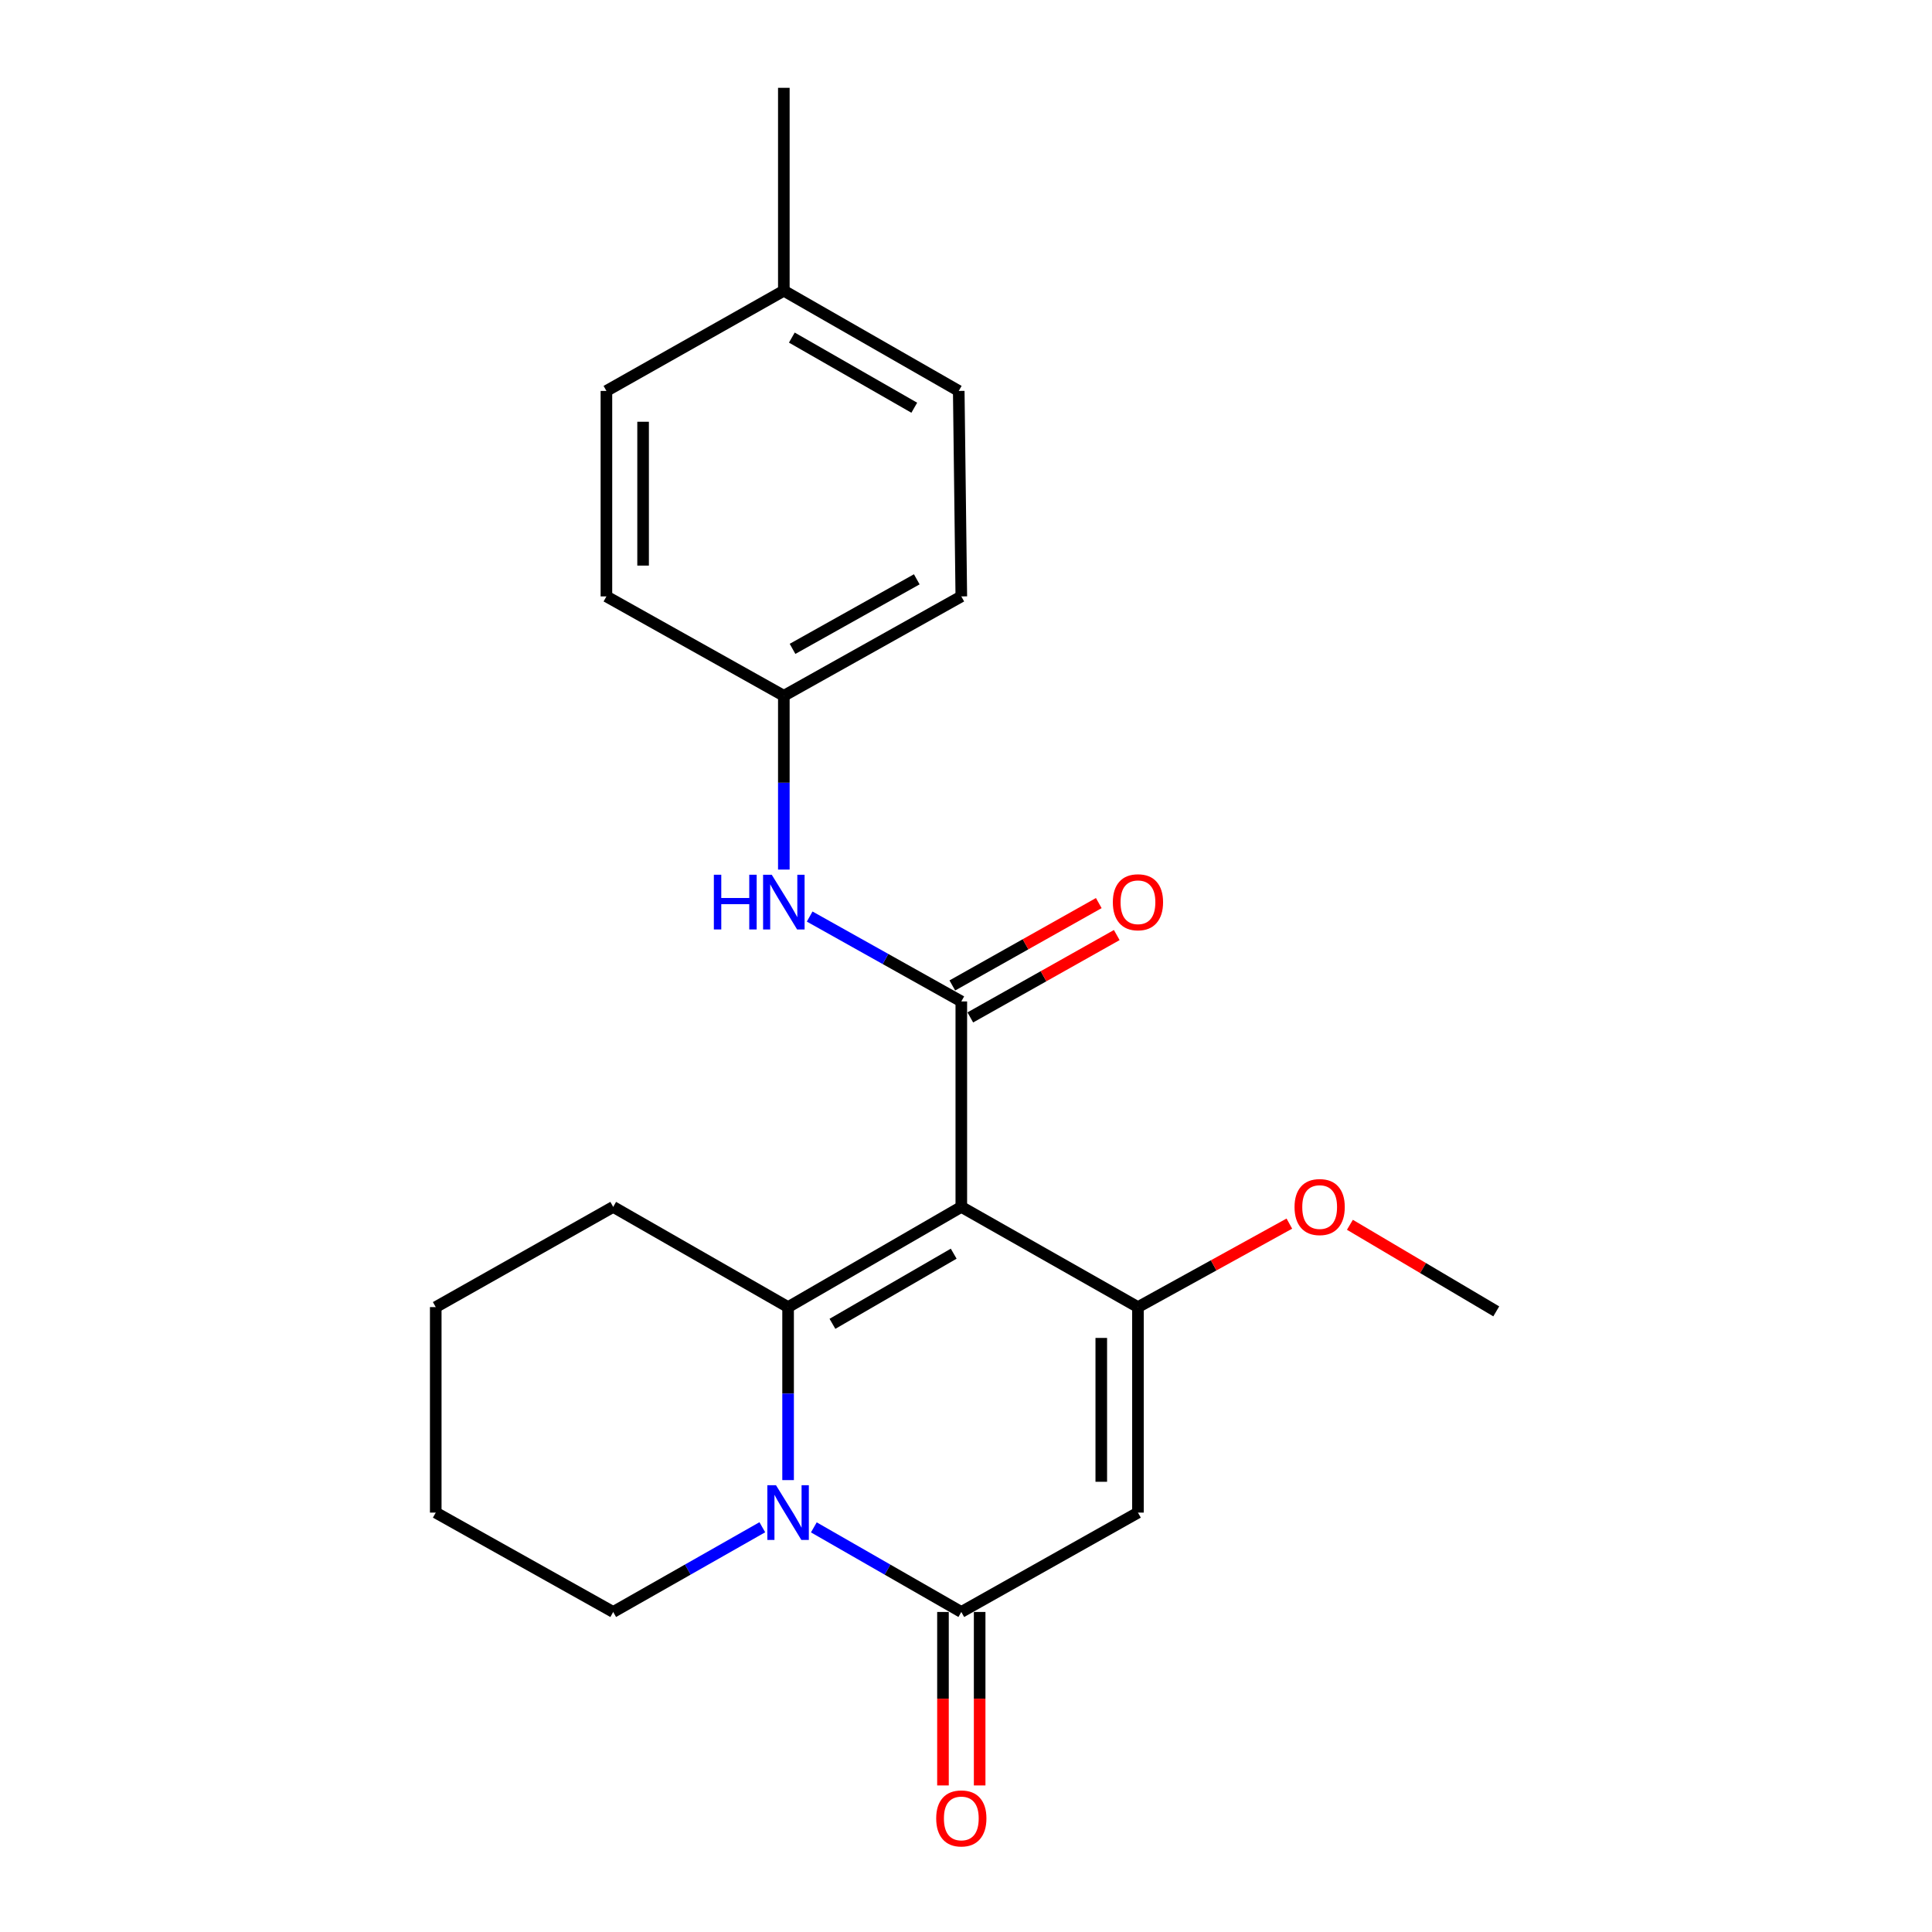 <?xml version='1.0' encoding='iso-8859-1'?>
<svg version='1.1' baseProfile='full'
              xmlns='http://www.w3.org/2000/svg'
                      xmlns:rdkit='http://www.rdkit.org/xml'
                      xmlns:xlink='http://www.w3.org/1999/xlink'
                  xml:space='preserve'
width='1000px' height='1000px' viewBox='0 0 1000 1000'>
<!-- END OF HEADER -->
<rect style='opacity:1.0;fill:#FFFFFF;stroke:none' width='1000' height='1000' x='0' y='0'> </rect>
<path class='bond-0' d='M 497.574,624.689 L 407.916,676.554' style='fill:none;fill-rule:evenodd;stroke:#000000;stroke-width:6px;stroke-linecap:butt;stroke-linejoin:miter;stroke-opacity:1' />
<path class='bond-0' d='M 493.632,648.904 L 430.871,685.209' style='fill:none;fill-rule:evenodd;stroke:#000000;stroke-width:6px;stroke-linecap:butt;stroke-linejoin:miter;stroke-opacity:1' />
<path class='bond-2' d='M 497.574,624.689 L 589.004,676.554' style='fill:none;fill-rule:evenodd;stroke:#000000;stroke-width:6px;stroke-linecap:butt;stroke-linejoin:miter;stroke-opacity:1' />
<path class='bond-4' d='M 497.574,624.689 L 497.574,518.344' style='fill:none;fill-rule:evenodd;stroke:#000000;stroke-width:6px;stroke-linecap:butt;stroke-linejoin:miter;stroke-opacity:1' />
<path class='bond-1' d='M 407.916,676.554 L 407.916,721.327' style='fill:none;fill-rule:evenodd;stroke:#000000;stroke-width:6px;stroke-linecap:butt;stroke-linejoin:miter;stroke-opacity:1' />
<path class='bond-1' d='M 407.916,721.327 L 407.916,766.101' style='fill:none;fill-rule:evenodd;stroke:#0000FF;stroke-width:6px;stroke-linecap:butt;stroke-linejoin:miter;stroke-opacity:1' />
<path class='bond-11' d='M 407.916,676.554 L 317.392,624.689' style='fill:none;fill-rule:evenodd;stroke:#000000;stroke-width:6px;stroke-linecap:butt;stroke-linejoin:miter;stroke-opacity:1' />
<path class='bond-12' d='M 394.573,790.501 L 355.983,812.427' style='fill:none;fill-rule:evenodd;stroke:#0000FF;stroke-width:6px;stroke-linecap:butt;stroke-linejoin:miter;stroke-opacity:1' />
<path class='bond-12' d='M 355.983,812.427 L 317.392,834.352' style='fill:none;fill-rule:evenodd;stroke:#000000;stroke-width:6px;stroke-linecap:butt;stroke-linejoin:miter;stroke-opacity:1' />
<path class='bond-22' d='M 421.24,790.564 L 459.407,812.458' style='fill:none;fill-rule:evenodd;stroke:#0000FF;stroke-width:6px;stroke-linecap:butt;stroke-linejoin:miter;stroke-opacity:1' />
<path class='bond-22' d='M 459.407,812.458 L 497.574,834.352' style='fill:none;fill-rule:evenodd;stroke:#000000;stroke-width:6px;stroke-linecap:butt;stroke-linejoin:miter;stroke-opacity:1' />
<path class='bond-3' d='M 589.004,676.554 L 589.004,782.92' style='fill:none;fill-rule:evenodd;stroke:#000000;stroke-width:6px;stroke-linecap:butt;stroke-linejoin:miter;stroke-opacity:1' />
<path class='bond-3' d='M 570.018,692.509 L 570.018,766.965' style='fill:none;fill-rule:evenodd;stroke:#000000;stroke-width:6px;stroke-linecap:butt;stroke-linejoin:miter;stroke-opacity:1' />
<path class='bond-9' d='M 589.004,676.554 L 628.185,654.947' style='fill:none;fill-rule:evenodd;stroke:#000000;stroke-width:6px;stroke-linecap:butt;stroke-linejoin:miter;stroke-opacity:1' />
<path class='bond-9' d='M 628.185,654.947 L 667.366,633.339' style='fill:none;fill-rule:evenodd;stroke:#FF0000;stroke-width:6px;stroke-linecap:butt;stroke-linejoin:miter;stroke-opacity:1' />
<path class='bond-5' d='M 589.004,782.92 L 497.574,834.352' style='fill:none;fill-rule:evenodd;stroke:#000000;stroke-width:6px;stroke-linecap:butt;stroke-linejoin:miter;stroke-opacity:1' />
<path class='bond-6' d='M 497.574,518.344 L 458.328,496.376' style='fill:none;fill-rule:evenodd;stroke:#000000;stroke-width:6px;stroke-linecap:butt;stroke-linejoin:miter;stroke-opacity:1' />
<path class='bond-6' d='M 458.328,496.376 L 419.083,474.407' style='fill:none;fill-rule:evenodd;stroke:#0000FF;stroke-width:6px;stroke-linecap:butt;stroke-linejoin:miter;stroke-opacity:1' />
<path class='bond-7' d='M 502.228,526.618 L 540.132,505.301' style='fill:none;fill-rule:evenodd;stroke:#000000;stroke-width:6px;stroke-linecap:butt;stroke-linejoin:miter;stroke-opacity:1' />
<path class='bond-7' d='M 540.132,505.301 L 578.035,483.983' style='fill:none;fill-rule:evenodd;stroke:#FF0000;stroke-width:6px;stroke-linecap:butt;stroke-linejoin:miter;stroke-opacity:1' />
<path class='bond-7' d='M 492.92,510.07 L 530.824,488.752' style='fill:none;fill-rule:evenodd;stroke:#000000;stroke-width:6px;stroke-linecap:butt;stroke-linejoin:miter;stroke-opacity:1' />
<path class='bond-7' d='M 530.824,488.752 L 568.728,467.434' style='fill:none;fill-rule:evenodd;stroke:#FF0000;stroke-width:6px;stroke-linecap:butt;stroke-linejoin:miter;stroke-opacity:1' />
<path class='bond-8' d='M 488.081,834.352 L 488.081,879.247' style='fill:none;fill-rule:evenodd;stroke:#000000;stroke-width:6px;stroke-linecap:butt;stroke-linejoin:miter;stroke-opacity:1' />
<path class='bond-8' d='M 488.081,879.247 L 488.081,924.141' style='fill:none;fill-rule:evenodd;stroke:#FF0000;stroke-width:6px;stroke-linecap:butt;stroke-linejoin:miter;stroke-opacity:1' />
<path class='bond-8' d='M 507.067,834.352 L 507.067,879.247' style='fill:none;fill-rule:evenodd;stroke:#000000;stroke-width:6px;stroke-linecap:butt;stroke-linejoin:miter;stroke-opacity:1' />
<path class='bond-8' d='M 507.067,879.247 L 507.067,924.141' style='fill:none;fill-rule:evenodd;stroke:#FF0000;stroke-width:6px;stroke-linecap:butt;stroke-linejoin:miter;stroke-opacity:1' />
<path class='bond-10' d='M 405.711,450.093 L 405.711,405.113' style='fill:none;fill-rule:evenodd;stroke:#0000FF;stroke-width:6px;stroke-linecap:butt;stroke-linejoin:miter;stroke-opacity:1' />
<path class='bond-10' d='M 405.711,405.113 L 405.711,360.134' style='fill:none;fill-rule:evenodd;stroke:#000000;stroke-width:6px;stroke-linecap:butt;stroke-linejoin:miter;stroke-opacity:1' />
<path class='bond-18' d='M 698.706,633.949 L 736.583,656.354' style='fill:none;fill-rule:evenodd;stroke:#FF0000;stroke-width:6px;stroke-linecap:butt;stroke-linejoin:miter;stroke-opacity:1' />
<path class='bond-18' d='M 736.583,656.354 L 774.46,678.758' style='fill:none;fill-rule:evenodd;stroke:#000000;stroke-width:6px;stroke-linecap:butt;stroke-linejoin:miter;stroke-opacity:1' />
<path class='bond-14' d='M 405.711,360.134 L 313.88,308.702' style='fill:none;fill-rule:evenodd;stroke:#000000;stroke-width:6px;stroke-linecap:butt;stroke-linejoin:miter;stroke-opacity:1' />
<path class='bond-15' d='M 405.711,360.134 L 497.574,308.702' style='fill:none;fill-rule:evenodd;stroke:#000000;stroke-width:6px;stroke-linecap:butt;stroke-linejoin:miter;stroke-opacity:1' />
<path class='bond-15' d='M 410.215,335.853 L 474.519,299.85' style='fill:none;fill-rule:evenodd;stroke:#000000;stroke-width:6px;stroke-linecap:butt;stroke-linejoin:miter;stroke-opacity:1' />
<path class='bond-20' d='M 317.392,624.689 L 225.54,676.554' style='fill:none;fill-rule:evenodd;stroke:#000000;stroke-width:6px;stroke-linecap:butt;stroke-linejoin:miter;stroke-opacity:1' />
<path class='bond-23' d='M 317.392,834.352 L 225.54,782.92' style='fill:none;fill-rule:evenodd;stroke:#000000;stroke-width:6px;stroke-linecap:butt;stroke-linejoin:miter;stroke-opacity:1' />
<path class='bond-13' d='M 405.711,150.481 L 496.245,202.346' style='fill:none;fill-rule:evenodd;stroke:#000000;stroke-width:6px;stroke-linecap:butt;stroke-linejoin:miter;stroke-opacity:1' />
<path class='bond-13' d='M 409.853,174.736 L 473.227,211.041' style='fill:none;fill-rule:evenodd;stroke:#000000;stroke-width:6px;stroke-linecap:butt;stroke-linejoin:miter;stroke-opacity:1' />
<path class='bond-19' d='M 405.711,150.481 L 405.711,45.455' style='fill:none;fill-rule:evenodd;stroke:#000000;stroke-width:6px;stroke-linecap:butt;stroke-linejoin:miter;stroke-opacity:1' />
<path class='bond-24' d='M 405.711,150.481 L 313.88,202.346' style='fill:none;fill-rule:evenodd;stroke:#000000;stroke-width:6px;stroke-linecap:butt;stroke-linejoin:miter;stroke-opacity:1' />
<path class='bond-16' d='M 313.88,308.702 L 313.88,202.346' style='fill:none;fill-rule:evenodd;stroke:#000000;stroke-width:6px;stroke-linecap:butt;stroke-linejoin:miter;stroke-opacity:1' />
<path class='bond-16' d='M 332.866,292.748 L 332.866,218.299' style='fill:none;fill-rule:evenodd;stroke:#000000;stroke-width:6px;stroke-linecap:butt;stroke-linejoin:miter;stroke-opacity:1' />
<path class='bond-17' d='M 497.574,308.702 L 496.245,202.346' style='fill:none;fill-rule:evenodd;stroke:#000000;stroke-width:6px;stroke-linecap:butt;stroke-linejoin:miter;stroke-opacity:1' />
<path class='bond-21' d='M 225.54,676.554 L 225.54,782.92' style='fill:none;fill-rule:evenodd;stroke:#000000;stroke-width:6px;stroke-linecap:butt;stroke-linejoin:miter;stroke-opacity:1' />
<path  class='atom-2' d='M 401.656 768.76
L 410.936 783.76
Q 411.856 785.24, 413.336 787.92
Q 414.816 790.6, 414.896 790.76
L 414.896 768.76
L 418.656 768.76
L 418.656 797.08
L 414.776 797.08
L 404.816 780.68
Q 403.656 778.76, 402.416 776.56
Q 401.216 774.36, 400.856 773.68
L 400.856 797.08
L 397.176 797.08
L 397.176 768.76
L 401.656 768.76
' fill='#0000FF'/>
<path  class='atom-7' d='M 369.491 452.762
L 373.331 452.762
L 373.331 464.802
L 387.811 464.802
L 387.811 452.762
L 391.651 452.762
L 391.651 481.082
L 387.811 481.082
L 387.811 468.002
L 373.331 468.002
L 373.331 481.082
L 369.491 481.082
L 369.491 452.762
' fill='#0000FF'/>
<path  class='atom-7' d='M 399.451 452.762
L 408.731 467.762
Q 409.651 469.242, 411.131 471.922
Q 412.611 474.602, 412.691 474.762
L 412.691 452.762
L 416.451 452.762
L 416.451 481.082
L 412.571 481.082
L 402.611 464.682
Q 401.451 462.762, 400.211 460.562
Q 399.011 458.362, 398.651 457.682
L 398.651 481.082
L 394.971 481.082
L 394.971 452.762
L 399.451 452.762
' fill='#0000FF'/>
<path  class='atom-8' d='M 576.004 467.002
Q 576.004 460.202, 579.364 456.402
Q 582.724 452.602, 589.004 452.602
Q 595.284 452.602, 598.644 456.402
Q 602.004 460.202, 602.004 467.002
Q 602.004 473.882, 598.604 477.802
Q 595.204 481.682, 589.004 481.682
Q 582.764 481.682, 579.364 477.802
Q 576.004 473.922, 576.004 467.002
M 589.004 478.482
Q 593.324 478.482, 595.644 475.602
Q 598.004 472.682, 598.004 467.002
Q 598.004 461.442, 595.644 458.642
Q 593.324 455.802, 589.004 455.802
Q 584.684 455.802, 582.324 458.602
Q 580.004 461.402, 580.004 467.002
Q 580.004 472.722, 582.324 475.602
Q 584.684 478.482, 589.004 478.482
' fill='#FF0000'/>
<path  class='atom-9' d='M 484.574 941.21
Q 484.574 934.41, 487.934 930.61
Q 491.294 926.81, 497.574 926.81
Q 503.854 926.81, 507.214 930.61
Q 510.574 934.41, 510.574 941.21
Q 510.574 948.09, 507.174 952.01
Q 503.774 955.89, 497.574 955.89
Q 491.334 955.89, 487.934 952.01
Q 484.574 948.13, 484.574 941.21
M 497.574 952.69
Q 501.894 952.69, 504.214 949.81
Q 506.574 946.89, 506.574 941.21
Q 506.574 935.65, 504.214 932.85
Q 501.894 930.01, 497.574 930.01
Q 493.254 930.01, 490.894 932.81
Q 488.574 935.61, 488.574 941.21
Q 488.574 946.93, 490.894 949.81
Q 493.254 952.69, 497.574 952.69
' fill='#FF0000'/>
<path  class='atom-10' d='M 670.051 624.769
Q 670.051 617.969, 673.411 614.169
Q 676.771 610.369, 683.051 610.369
Q 689.331 610.369, 692.691 614.169
Q 696.051 617.969, 696.051 624.769
Q 696.051 631.649, 692.651 635.569
Q 689.251 639.449, 683.051 639.449
Q 676.811 639.449, 673.411 635.569
Q 670.051 631.689, 670.051 624.769
M 683.051 636.249
Q 687.371 636.249, 689.691 633.369
Q 692.051 630.449, 692.051 624.769
Q 692.051 619.209, 689.691 616.409
Q 687.371 613.569, 683.051 613.569
Q 678.731 613.569, 676.371 616.369
Q 674.051 619.169, 674.051 624.769
Q 674.051 630.489, 676.371 633.369
Q 678.731 636.249, 683.051 636.249
' fill='#FF0000'/>
</svg>
